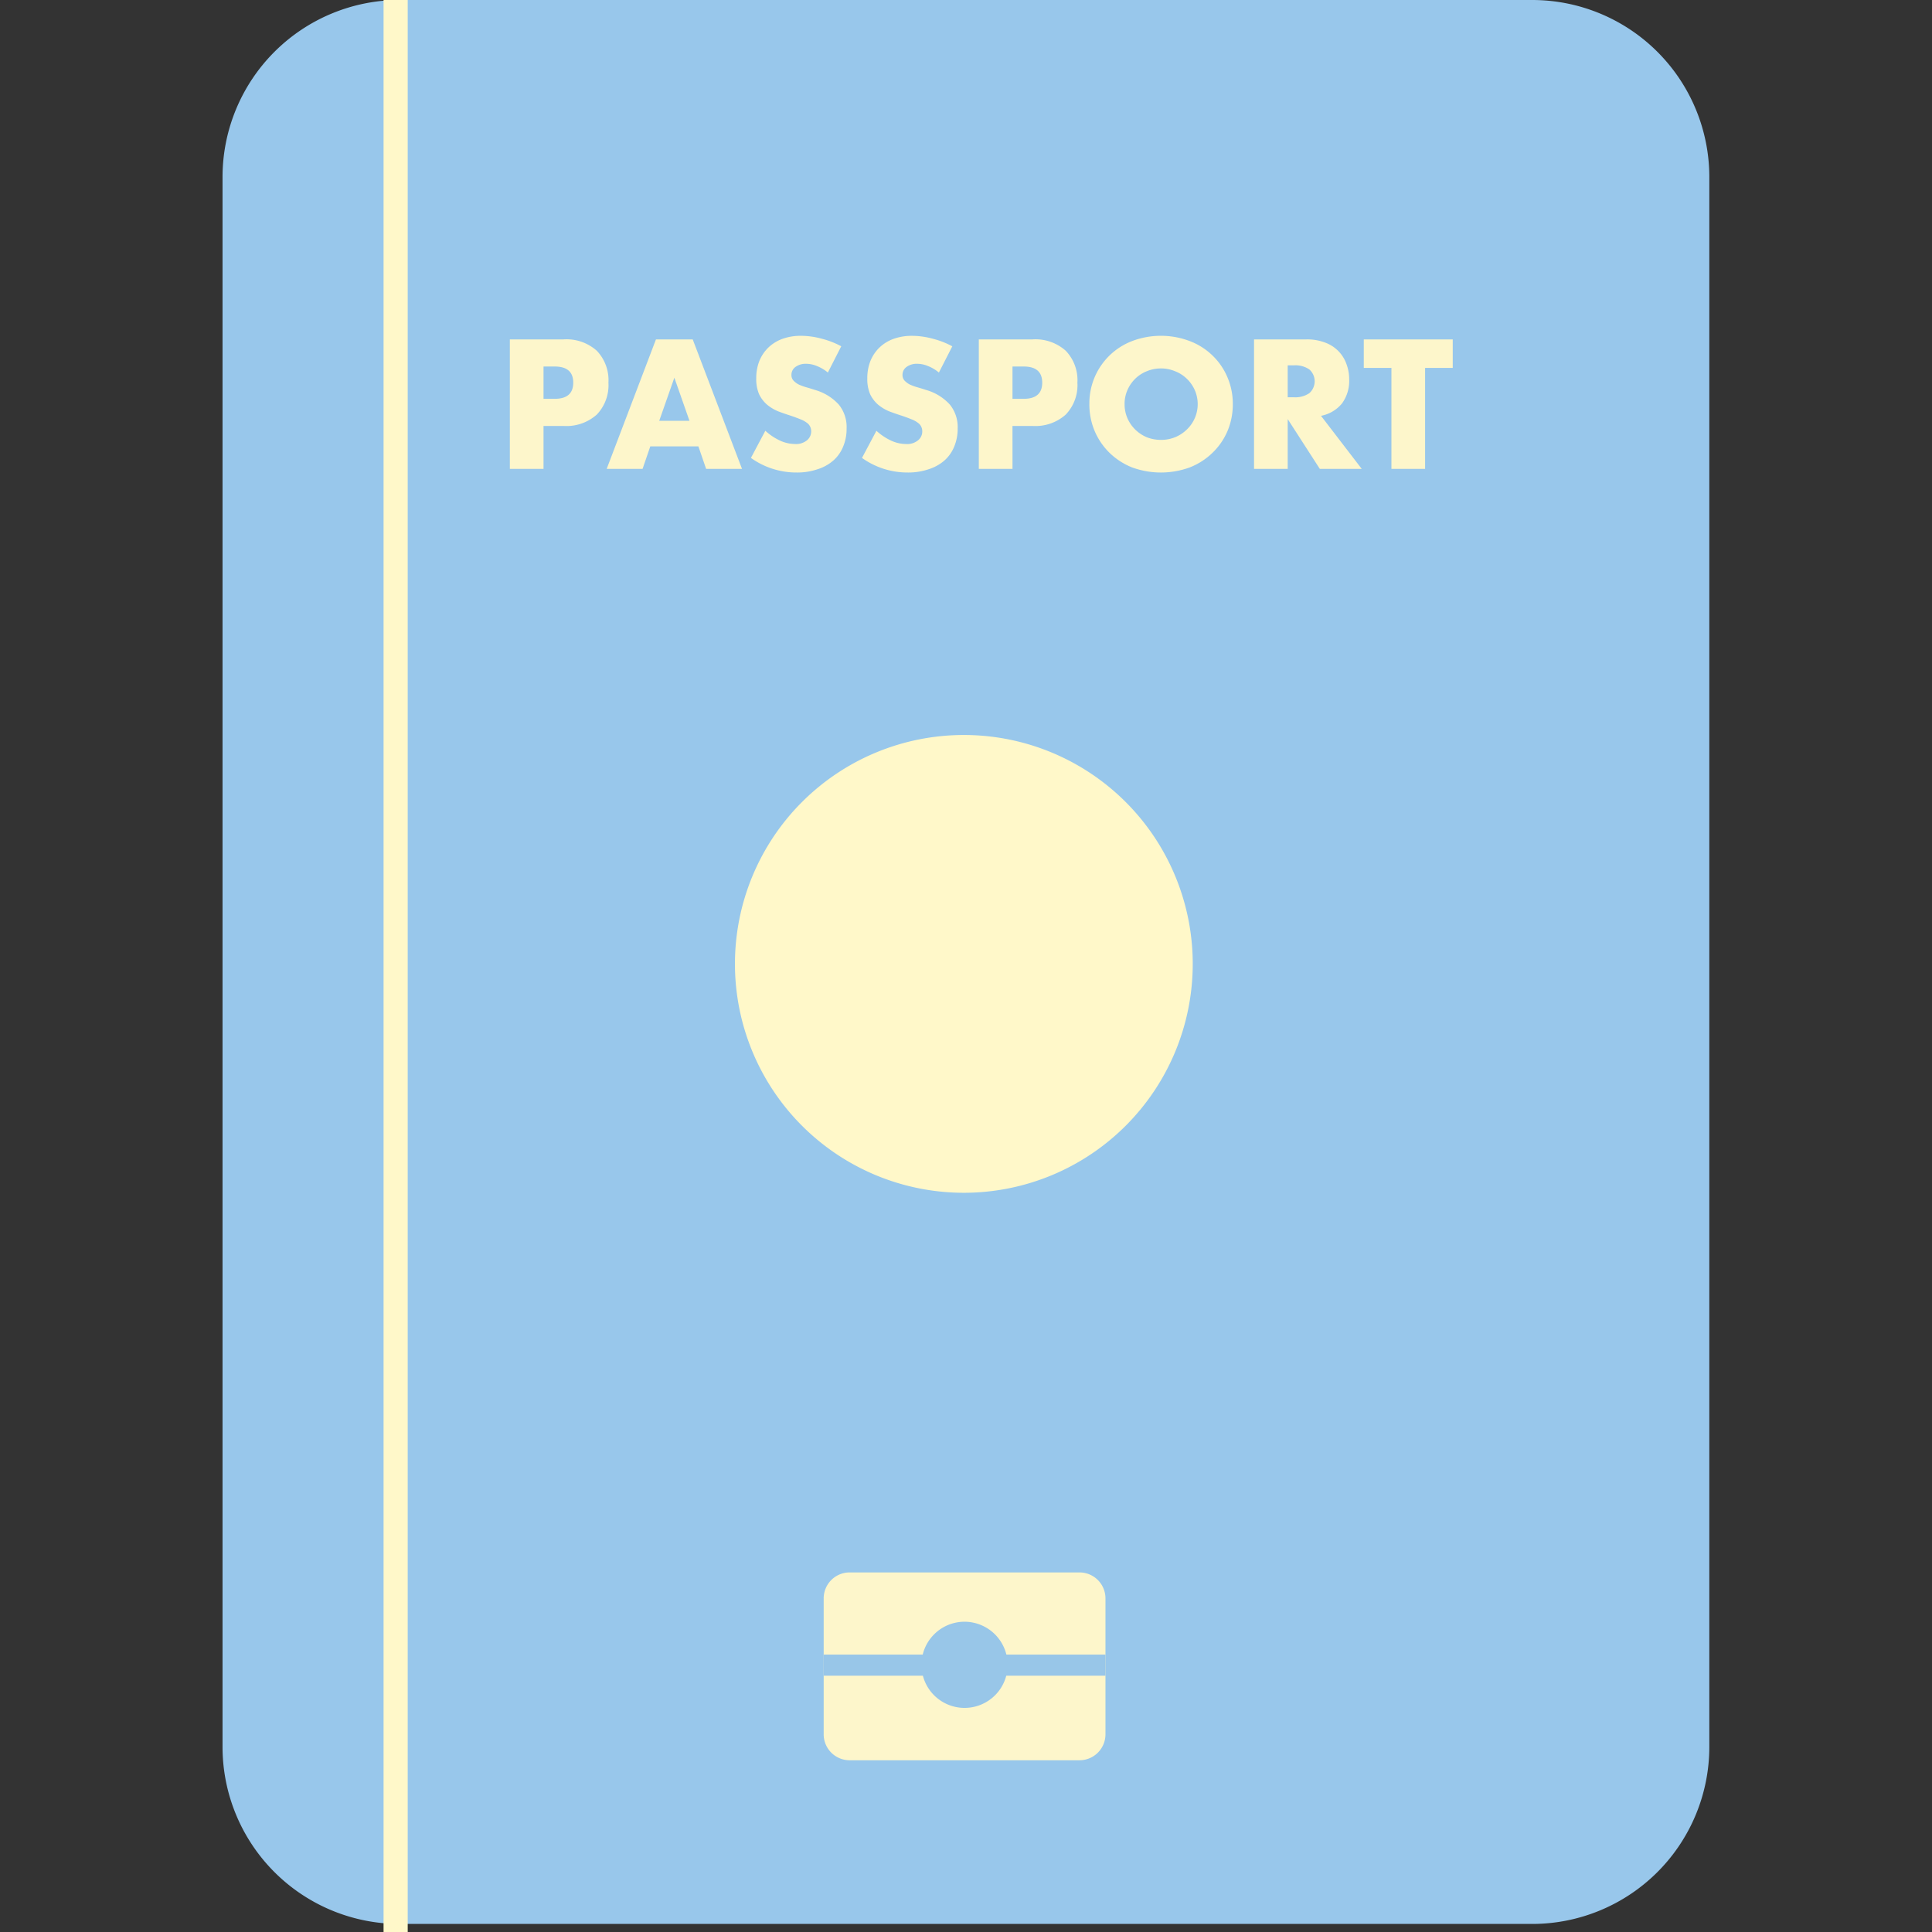 <?xml version="1.0" encoding="utf-8"?>
<!-- Uploaded to: SVG Repo, www.svgrepo.com, Generator: SVG Repo Mixer Tools -->
<svg width="800px" height="800px" viewBox="-10.68 0 92.721 92.721" xmlns="http://www.w3.org/2000/svg">
<rect x="-10.68" y="0" width="92.721" height="92.721" fill="#333333" stroke="none"/>
<title>Asset 10</title>
<g id="Layer_2" data-name="Layer 2">
<g id="Layer_1-2" data-name="Layer 1">
<g id="Passport">
<path id="Base" d="M0,8.5A8.5,8.5,0,0,1,8.5,0H62.854a8.5,8.5,0,0,1,8.5,8.5V83.834a8.5,8.5,0,0,1-8.5,8.5H8.5A8.5,8.5,0,0,1,0,83.834Z" style="fill:#98c7eb"/>
<g id="Flag">
<path id="Flag-2" data-name="Flag" d="M30.097,84.479a1.247,1.247,0,0,1-1.247-1.247V76.711a1.247,1.247,0,0,1,1.247-1.247H41.127a1.247,1.247,0,0,1,1.247,1.247V83.232a1.247,1.247,0,0,1-1.247,1.247Z" style="fill:#fdf6cb"/>
<path id="Rectangle" d="M42.375,79.407v1.014H28.851V79.407Z" style="fill:#98c6e8"/>
<path id="Ellipse" d="M37.68,79.915a2.068,2.068,0,1,1-2.068-2.085A2.076,2.076,0,0,1,37.68,79.915Z" style="fill:#98c6e8"/>
</g>
<path id="Circle" d="M46.562,46.26A10.985,10.985,0,1,1,35.576,35.274,10.985,10.985,0,0,1,46.562,46.26Z" style="fill:#fff8c9"/>
<path id="Passport-2" data-name="Passport" d="M15.405,19.14h.536q.89,0,.89-.775t-.89-.775h-.536Zm0,3.363H13.789V16.288h2.572a2.185,2.185,0,0,1,1.599.544,2.038,2.038,0,0,1,.56,1.533A2.038,2.038,0,0,1,17.96,19.898a2.185,2.185,0,0,1-1.599.544h-.956Zm7.004-2.308-.725-2.069L20.958,20.195Zm.429,1.228H20.529l-.371,1.08H18.436L20.801,16.288h1.764L24.931,22.503H23.208Zm6.213-3.544a1.905,1.905,0,0,0-.528-.313,1.354,1.354,0,0,0-.511-.107.829.829,0,0,0-.511.148.462.462,0,0,0-.198.387.385.385,0,0,0,.099.272.938.938,0,0,0,.256.19,2.789,2.789,0,0,0,.363.132q.206.058.404.124a2.445,2.445,0,0,1,1.154.709,1.71,1.71,0,0,1,.371,1.146,2.189,2.189,0,0,1-.165.865,1.78,1.78,0,0,1-.47.668,2.107,2.107,0,0,1-.758.42,3.045,3.045,0,0,1-1.014.157,3.744,3.744,0,0,1-2.184-.701L26.05,20.673a2.809,2.809,0,0,0,.717.478,1.723,1.723,0,0,0,.701.157.82.82,0,0,0,.585-.181.547.547,0,0,0,.198-.412.53.53,0,0,0-.049-.239.485.485,0,0,0-.165-.19,1.205,1.205,0,0,0-.305-.165q-.181-.074-.445-.165-.313-.099-.618-.214a2.104,2.104,0,0,1-.536-.321,1.561,1.561,0,0,1-.379-.495,1.837,1.837,0,0,1-.14-.767,2.224,2.224,0,0,1,.148-.832,1.885,1.885,0,0,1,.429-.643,1.929,1.929,0,0,1,.676-.42,2.59,2.59,0,0,1,.898-.148,3.799,3.799,0,0,1,.964.132,4.116,4.116,0,0,1,.964.371Zm5.329,0a1.902,1.902,0,0,0-.527-.313,1.354,1.354,0,0,0-.511-.107.829.829,0,0,0-.511.148.462.462,0,0,0-.198.387.385.385,0,0,0,.099.272.938.938,0,0,0,.256.19,2.787,2.787,0,0,0,.363.132q.206.058.404.124a2.443,2.443,0,0,1,1.154.709,1.709,1.709,0,0,1,.371,1.146,2.19,2.19,0,0,1-.165.865,1.78,1.78,0,0,1-.47.668,2.108,2.108,0,0,1-.758.42,3.045,3.045,0,0,1-1.014.157,3.744,3.744,0,0,1-2.184-.701l.692-1.302a2.809,2.809,0,0,0,.717.478,1.723,1.723,0,0,0,.701.157.82.82,0,0,0,.585-.181.547.547,0,0,0,.198-.412.529.529,0,0,0-.05-.239.485.485,0,0,0-.165-.19,1.208,1.208,0,0,0-.305-.165q-.181-.074-.445-.165-.313-.099-.618-.214a2.104,2.104,0,0,1-.536-.321,1.561,1.561,0,0,1-.379-.495,1.837,1.837,0,0,1-.14-.767,2.224,2.224,0,0,1,.148-.832,1.885,1.885,0,0,1,.429-.643,1.929,1.929,0,0,1,.676-.42,2.589,2.589,0,0,1,.898-.148,3.8,3.8,0,0,1,.964.132,4.12,4.12,0,0,1,.964.371Zm3.532,1.261h.536q.89,0,.89-.775t-.89-.775h-.536Zm0,3.363H36.295V16.288h2.572a2.185,2.185,0,0,1,1.599.544,2.038,2.038,0,0,1,.561,1.533,2.038,2.038,0,0,1-.561,1.533,2.185,2.185,0,0,1-1.599.544h-.956Zm5.38-3.107a1.654,1.654,0,0,0,.14.684,1.727,1.727,0,0,0,.379.544,1.783,1.783,0,0,0,.552.363,1.866,1.866,0,0,0,.676.124,1.802,1.802,0,0,0,.668-.124,1.761,1.761,0,0,0,.561-.363,1.682,1.682,0,0,0,0-2.456,1.651,1.651,0,0,0-.561-.354,1.703,1.703,0,0,0-.668-.132,1.763,1.763,0,0,0-.676.132,1.668,1.668,0,0,0-.552.354,1.727,1.727,0,0,0-.379.544A1.654,1.654,0,0,0,43.291,19.395Zm-1.69,0a3.193,3.193,0,0,1,2.044-3.025,3.902,3.902,0,0,1,2.778,0,3.178,3.178,0,0,1,1.088.692,3.145,3.145,0,0,1,.717,1.047,3.217,3.217,0,0,1,.256,1.286,3.276,3.276,0,0,1-.256,1.294,3.167,3.167,0,0,1-.717,1.039,3.281,3.281,0,0,1-1.088.701,4.024,4.024,0,0,1-2.778,0,3.301,3.301,0,0,1-1.08-.701,3.232,3.232,0,0,1-.709-1.039A3.276,3.276,0,0,1,41.601,19.395Zm9.518-.33h.305a1.179,1.179,0,0,0,.734-.198.761.761,0,0,0,0-1.137,1.179,1.179,0,0,0-.734-.198h-.305Zm3.553,3.437H52.661l-1.541-2.39v2.39H49.504V16.288h2.514a2.408,2.408,0,0,1,.907.157A1.694,1.694,0,0,1,53.938,17.467a2.067,2.067,0,0,1,.132.742,1.826,1.826,0,0,1-.346,1.154,1.713,1.713,0,0,1-1.006.593Zm3.041-4.847v4.847H56.098V17.656H54.771V16.288h4.27v1.368Z" style="fill:#fdf6cb"/>
<path id="Stitching" d="M7.728,0H8.887V92.721H7.728Z" style="fill:#fff8c9"/>
</g>
</g>
</g>
</svg>